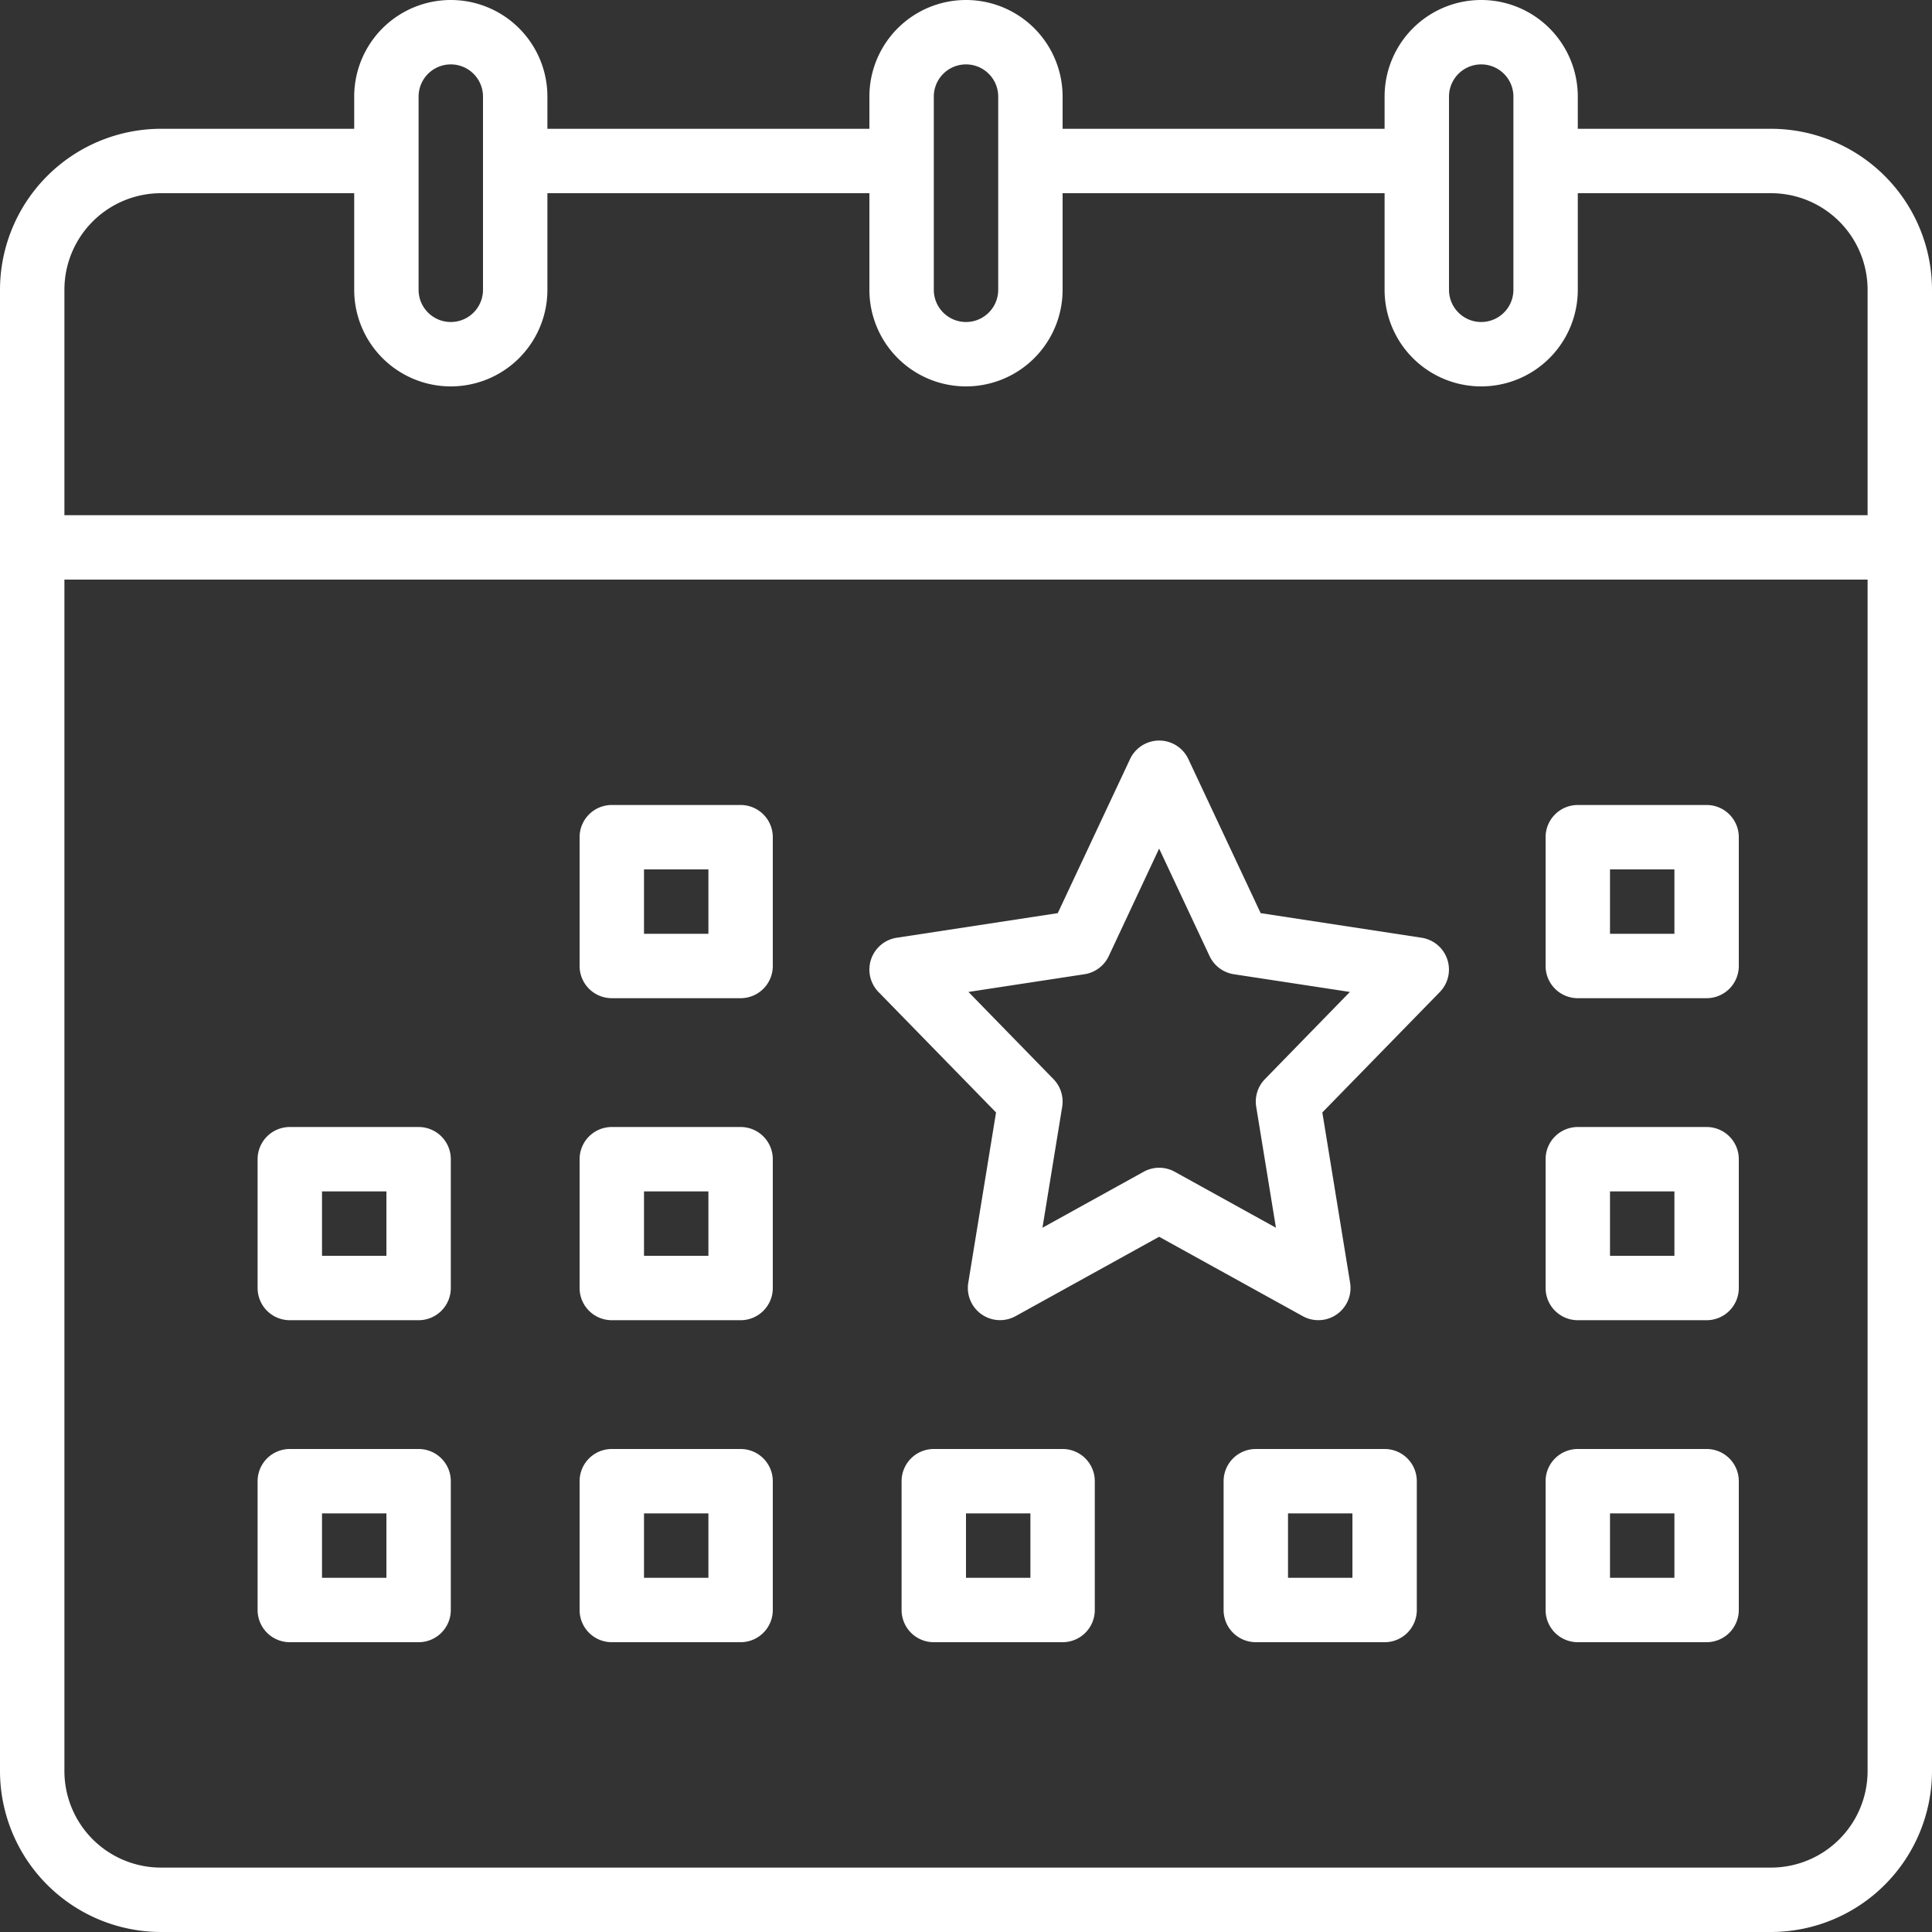 <svg xmlns="http://www.w3.org/2000/svg" width="80" height="80" viewBox="0 0 80 80"><rect x="0" y="0" width="80" height="80" fill="#333333" stroke="none"/><g transform="translate(-16 -16)"><path d="M89.333,21.333h-8V20a4,4,0,1,0-8,0v1.333H60V20a4,4,0,1,0-8,0v1.333H38.667V20a4,4,0,1,0-8,0v1.333h-8A6.674,6.674,0,0,0,16,28V89.333A6.674,6.674,0,0,0,22.667,96H89.333A6.674,6.674,0,0,0,96,89.333V28a6.674,6.674,0,0,0-6.667-6.667ZM76,20a1.333,1.333,0,0,1,2.667,0v8A1.333,1.333,0,0,1,76,28ZM54.667,20a1.333,1.333,0,0,1,2.667,0v8a1.333,1.333,0,0,1-2.667,0ZM33.333,20A1.333,1.333,0,0,1,36,20v8a1.333,1.333,0,0,1-2.667,0ZM22.667,24h8v4a4,4,0,0,0,8,0V24H52v4a4,4,0,0,0,8,0V24H73.333v4a4,4,0,0,0,8,0V24h8a4,4,0,0,1,4,4v9.333H18.667V28A4,4,0,0,1,22.667,24ZM89.333,93.333H22.667a4,4,0,0,1-4-4V40H93.333V89.333a4,4,0,0,1-4,4Z" fill="#fff"/><path d="M406.667,216h-5.333A1.333,1.333,0,0,0,400,217.333v5.333A1.333,1.333,0,0,0,401.333,224h5.333A1.333,1.333,0,0,0,408,222.667v-5.333A1.333,1.333,0,0,0,406.667,216Zm-1.333,5.333h-2.667v-2.667h2.667Z" transform="translate(-320 -166.667)" fill="#fff"/><path d="M246.667,376h-5.333A1.333,1.333,0,0,0,240,377.333v5.333A1.333,1.333,0,0,0,241.333,384h5.333A1.333,1.333,0,0,0,248,382.667v-5.333A1.333,1.333,0,0,0,246.667,376Zm-1.333,5.333h-2.667v-2.667h2.667Z" transform="translate(-186.667 -300)" fill="#fff"/><path d="M166.667,216h-5.333A1.333,1.333,0,0,0,160,217.333v5.333A1.333,1.333,0,0,0,161.333,224h5.333A1.333,1.333,0,0,0,168,222.667v-5.333A1.333,1.333,0,0,0,166.667,216Zm-1.333,5.333h-2.667v-2.667h2.667Z" transform="translate(-120 -166.667)" fill="#fff"/><path d="M86.667,296H81.333A1.333,1.333,0,0,0,80,297.333v5.333A1.333,1.333,0,0,0,81.333,304h5.333A1.333,1.333,0,0,0,88,302.667v-5.333A1.333,1.333,0,0,0,86.667,296Zm-1.333,5.333H82.667v-2.667h2.667Z" transform="translate(-53.333 -233.333)" fill="#fff"/><path d="M166.667,296h-5.333A1.333,1.333,0,0,0,160,297.333v5.333A1.333,1.333,0,0,0,161.333,304h5.333A1.333,1.333,0,0,0,168,302.667v-5.333A1.333,1.333,0,0,0,166.667,296Zm-1.333,5.333h-2.667v-2.667h2.667Z" transform="translate(-120 -233.333)" fill="#fff"/><path d="M86.667,376H81.333A1.333,1.333,0,0,0,80,377.333v5.333A1.333,1.333,0,0,0,81.333,384h5.333A1.333,1.333,0,0,0,88,382.667v-5.333A1.333,1.333,0,0,0,86.667,376Zm-1.333,5.333H82.667v-2.667h2.667Z" transform="translate(-53.333 -300)" fill="#fff"/><path d="M166.667,376h-5.333A1.333,1.333,0,0,0,160,377.333v5.333A1.333,1.333,0,0,0,161.333,384h5.333A1.333,1.333,0,0,0,168,382.667v-5.333A1.333,1.333,0,0,0,166.667,376Zm-1.333,5.333h-2.667v-2.667h2.667Z" transform="translate(-120 -300)" fill="#fff"/><path d="M254.871,208.163l-6.667-1.019-2.994-6.379a1.333,1.333,0,0,0-2.414,0l-2.993,6.379-6.667,1.019a1.333,1.333,0,0,0-.753,2.25l4.864,4.984-1.15,7.054a1.333,1.333,0,0,0,1.959,1.381L244,220.545l5.947,3.287a1.333,1.333,0,0,0,1.961-1.381l-1.15-7.054,4.863-4.984a1.333,1.333,0,0,0-.753-2.25Zm-6.489,5.853a1.333,1.333,0,0,0-.362,1.146l.817,5.009-4.189-2.317a1.333,1.333,0,0,0-1.29,0l-4.189,2.317.817-5.009a1.333,1.333,0,0,0-.362-1.146l-3.52-3.609,4.805-.733a1.333,1.333,0,0,0,1.005-.751L244,204.471l2.089,4.451a1.333,1.333,0,0,0,1.005.752l4.805.733Z" transform="translate(-180.003 -153.333)" fill="#fff"/><path d="M406.667,296h-5.333A1.333,1.333,0,0,0,400,297.333v5.333A1.333,1.333,0,0,0,401.333,304h5.333A1.333,1.333,0,0,0,408,302.667v-5.333A1.333,1.333,0,0,0,406.667,296Zm-1.333,5.333h-2.667v-2.667h2.667Z" transform="translate(-320 -233.333)" fill="#fff"/><path d="M406.667,376h-5.333A1.333,1.333,0,0,0,400,377.333v5.333A1.333,1.333,0,0,0,401.333,384h5.333A1.333,1.333,0,0,0,408,382.667v-5.333A1.333,1.333,0,0,0,406.667,376Zm-1.333,5.333h-2.667v-2.667h2.667Z" transform="translate(-320 -300)" fill="#fff"/><path d="M326.667,376h-5.333A1.333,1.333,0,0,0,320,377.333v5.333A1.333,1.333,0,0,0,321.333,384h5.333A1.333,1.333,0,0,0,328,382.667v-5.333A1.333,1.333,0,0,0,326.667,376Zm-1.333,5.333h-2.667v-2.667h2.667Z" transform="translate(-253.333 -300)" fill="#fff"/></g></svg>